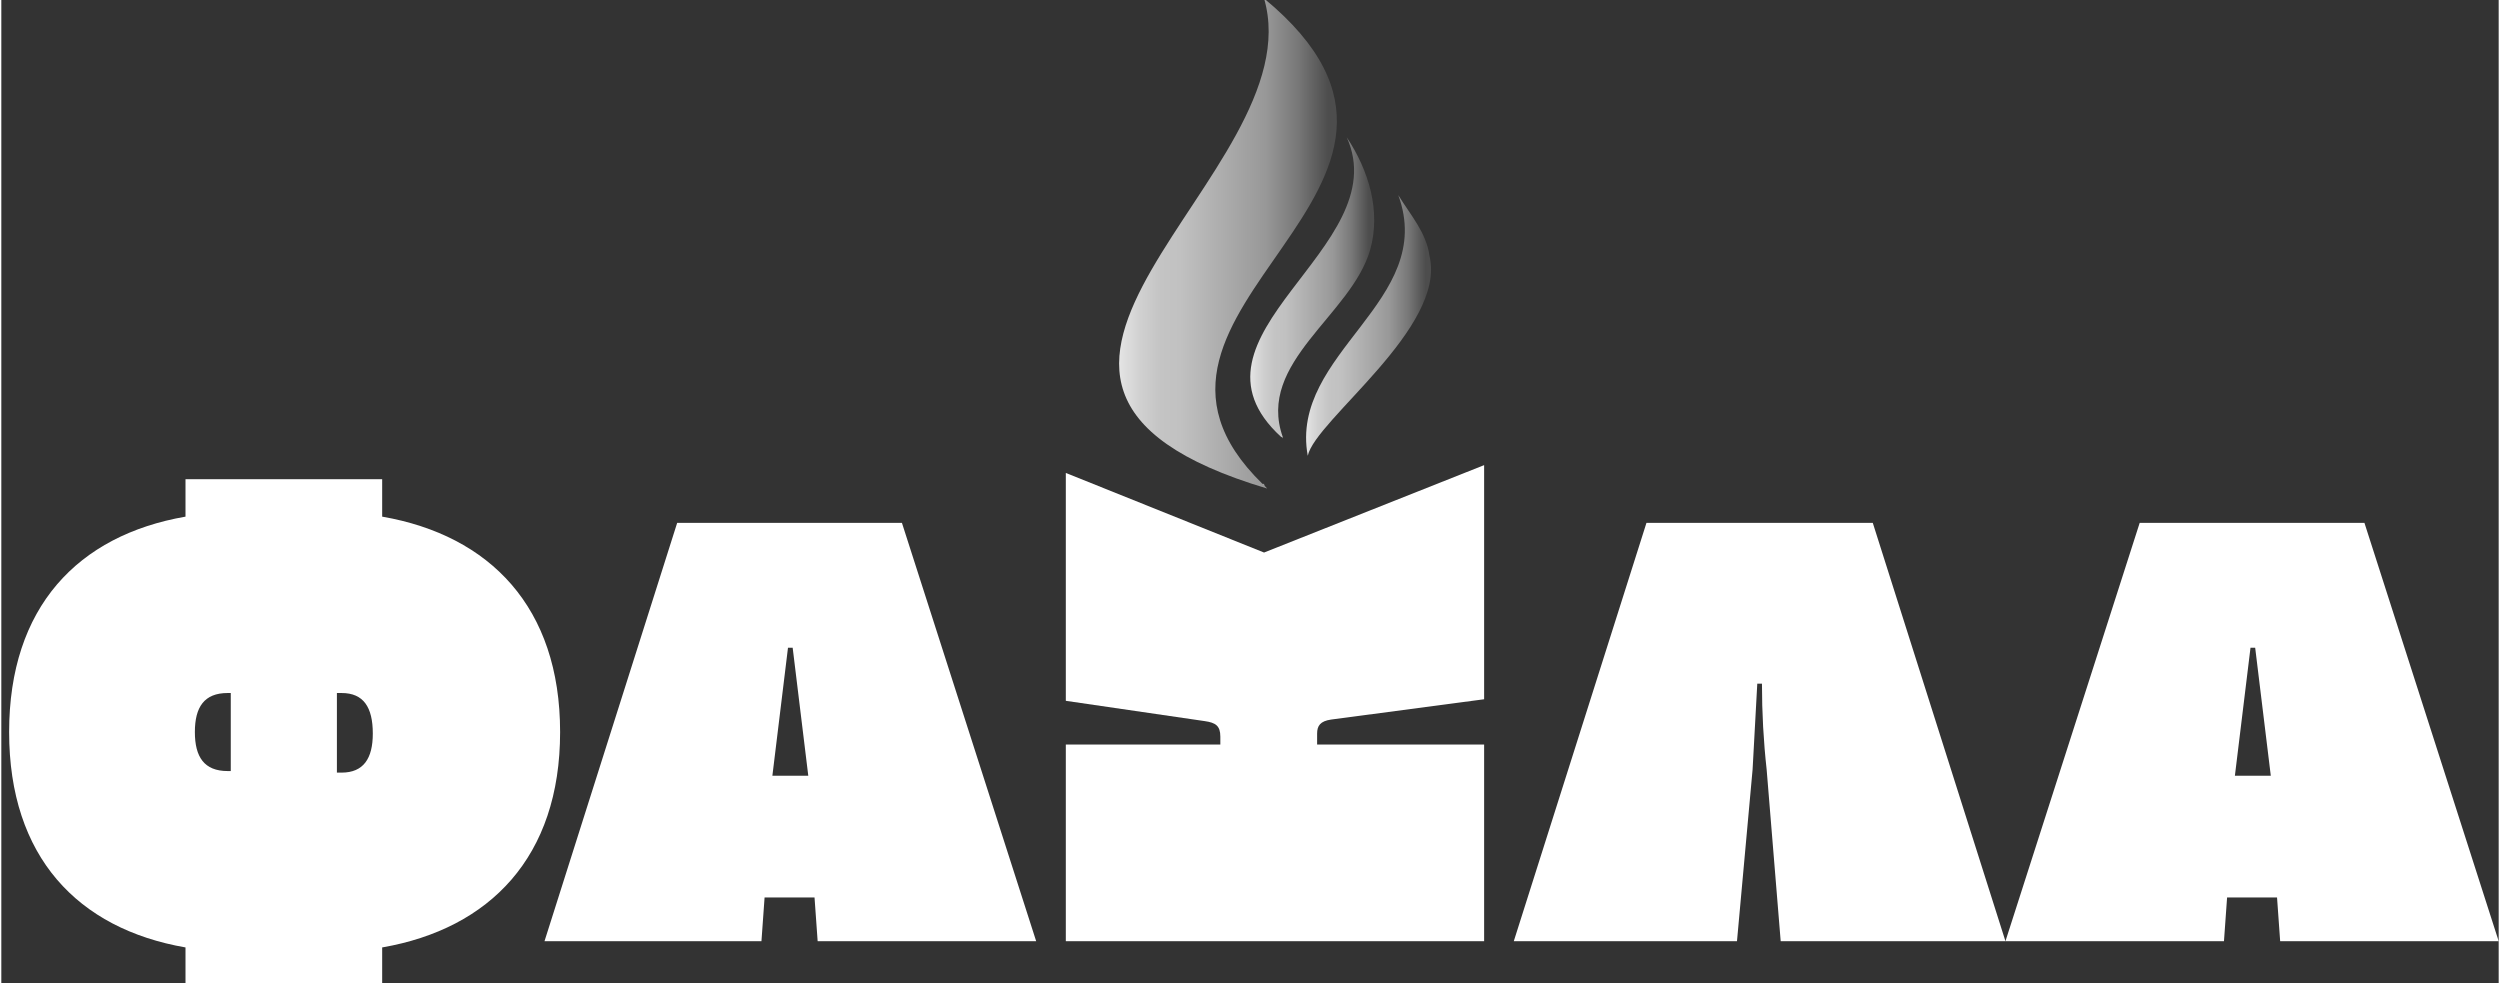 <svg version="1.2" xmlns="http://www.w3.org/2000/svg" viewBox="0 0 160 63" width="300" height="118">
	<rect x="0" y="0" width="160" height="63" fill="#333333" stroke="none"/>
	<title>Fakla_Fakla 14-svg</title>
	<defs>
		<linearGradient id="g1" x2="1" gradientUnits="userSpaceOnUse" gradientTransform="matrix(7.89,0,0,19.253,80.04,18.44)">
			<stop offset="0" stop-color="#e7e7e7"/>
			<stop offset=".01" stop-color="#e2e2e2"/>
			<stop offset=".1" stop-color="#d0d0d0"/>
			<stop offset=".19" stop-color="#c4c4c4"/>
			<stop offset=".28" stop-color="#c1c1c1"/>
			<stop offset=".67" stop-color="#989898"/>
			<stop offset=".82" stop-color="#787878"/>
			<stop offset=".96" stop-color="#4d4d4d"/>
		</linearGradient>
		<linearGradient id="g2" x2="1" gradientUnits="userSpaceOnUse" gradientTransform="matrix(13.95,0,0,31.355,71.62,15.6)">
			<stop offset="0" stop-color="#e7e7e7"/>
			<stop offset=".01" stop-color="#e2e2e2"/>
			<stop offset=".1" stop-color="#d0d0d0"/>
			<stop offset=".19" stop-color="#c4c4c4"/>
			<stop offset=".28" stop-color="#c1c1c1"/>
			<stop offset=".67" stop-color="#989898"/>
			<stop offset=".82" stop-color="#787878"/>
			<stop offset=".96" stop-color="#4d4d4d"/>
		</linearGradient>
		<linearGradient id="g3" x2="1" gradientUnits="userSpaceOnUse" gradientTransform="matrix(7.99,0,0,16.768,83.58,20.88)">
			<stop offset="0" stop-color="#e7e7e7"/>
			<stop offset=".01" stop-color="#e2e2e2"/>
			<stop offset=".1" stop-color="#d0d0d0"/>
			<stop offset=".19" stop-color="#c4c4c4"/>
			<stop offset=".28" stop-color="#c1c1c1"/>
			<stop offset=".67" stop-color="#989898"/>
			<stop offset=".82" stop-color="#787878"/>
			<stop offset=".96" stop-color="#4d4d4d"/>
		</linearGradient>
	</defs>
	<style>
		.s0 { fill: #ffffff } 
		.s1 { fill: url(#g1) } 
		.s2 { fill: url(#g2) } 
		.s3 { fill: url(#g3) } 
	</style>
	<g id="Layer">
		<g id="Layer">
			<path id="Layer" fill-rule="evenodd" class="s0" d="m24.4 60.7v2.4h-12.6v-2.4c-6.9-1.2-11.3-5.8-11.3-13.8 0-8 4.4-12.6 11.3-13.8v-2.4h12.6v2.4c6.9 1.2 11.4 5.8 11.4 13.8 0 8-4.5 12.6-11.4 13.8zm-9.7-16.3h-0.2c-1.5 0-2.1 0.9-2.1 2.5 0 1.6 0.6 2.5 2.1 2.5h0.2zm9.1 2.6c0-1.7-0.6-2.6-2-2.6h-0.3v5.1h0.3c1.4 0 2-0.9 2-2.5z"/>
			<path id="Layer" fill-rule="evenodd" class="s0" d="m52.1 57.5h-3.2l-0.2 2.8h-13.9l8.5-26.8h14.4l8.6 26.8h-14c0 0-0.2-2.8-0.2-2.8zm-0.4-7.8l-1-8.2h-0.3l-1 8.2z"/>
			<path id="Layer" class="s0" d="m95 29.8v15l-9.8 1.3c-0.7 0.1-0.9 0.4-0.9 0.9v0.7h10.7v12.6h-26.8v-12.6h9.9v-0.5c0-0.7-0.3-0.9-1-1l-8.9-1.3v-14.6l12.7 5.1c0 0 14.1-5.6 14.1-5.6z"/>
			<path id="Layer" class="s0" d="m105.4 33.5h14.5l8.5 26.8h-14.4l-0.9-11q-0.3-2.7-0.3-5.5h-0.3c-0.1 1.9-0.2 3.7-0.3 5.5l-1 11h-14.3c0 0 8.5-26.8 8.5-26.8z"/>
			<path id="Layer" fill-rule="evenodd" class="s0" d="m142.6 57.5l-0.2 2.8h-14l8.6-26.8h14.4l8.6 26.8h-14l-0.2-2.8zm2.8-7.8l-1-8.2h-0.3l-1 8.2c0 0 2.3 0 2.3 0z"/>
		</g>
		<g id="Layer">
			<path id="Layer" class="s1" d="m87.7 16c0.7-2.5-0.1-5.1-1.5-7.2 3.2 7.1-11.3 12.7-4.2 19.2 0.1 0 0.1 0.1 0.1 0.1q0 0 0-0.1c-1.7-4.8 4.4-7.8 5.6-12z"/>
			<path id="Layer" class="s2" d="m80.8 31c-11.6-11.3 15-18.8 0.1-31.1q0 0 0 0c3.3 11.3-22.6 24.6 0.2 31.4-0.1-0.1-0.2-0.2-0.2-0.3z"/>
			<path id="Layer" class="s3" d="m91.5 16.4c-0.2-1.5-1.2-2.6-2-3.9 2.5 6.8-7 10.1-5.8 16.7 0.5-2.3 8.9-8.2 7.8-12.8z"/>
		</g>
	</g>
</svg>